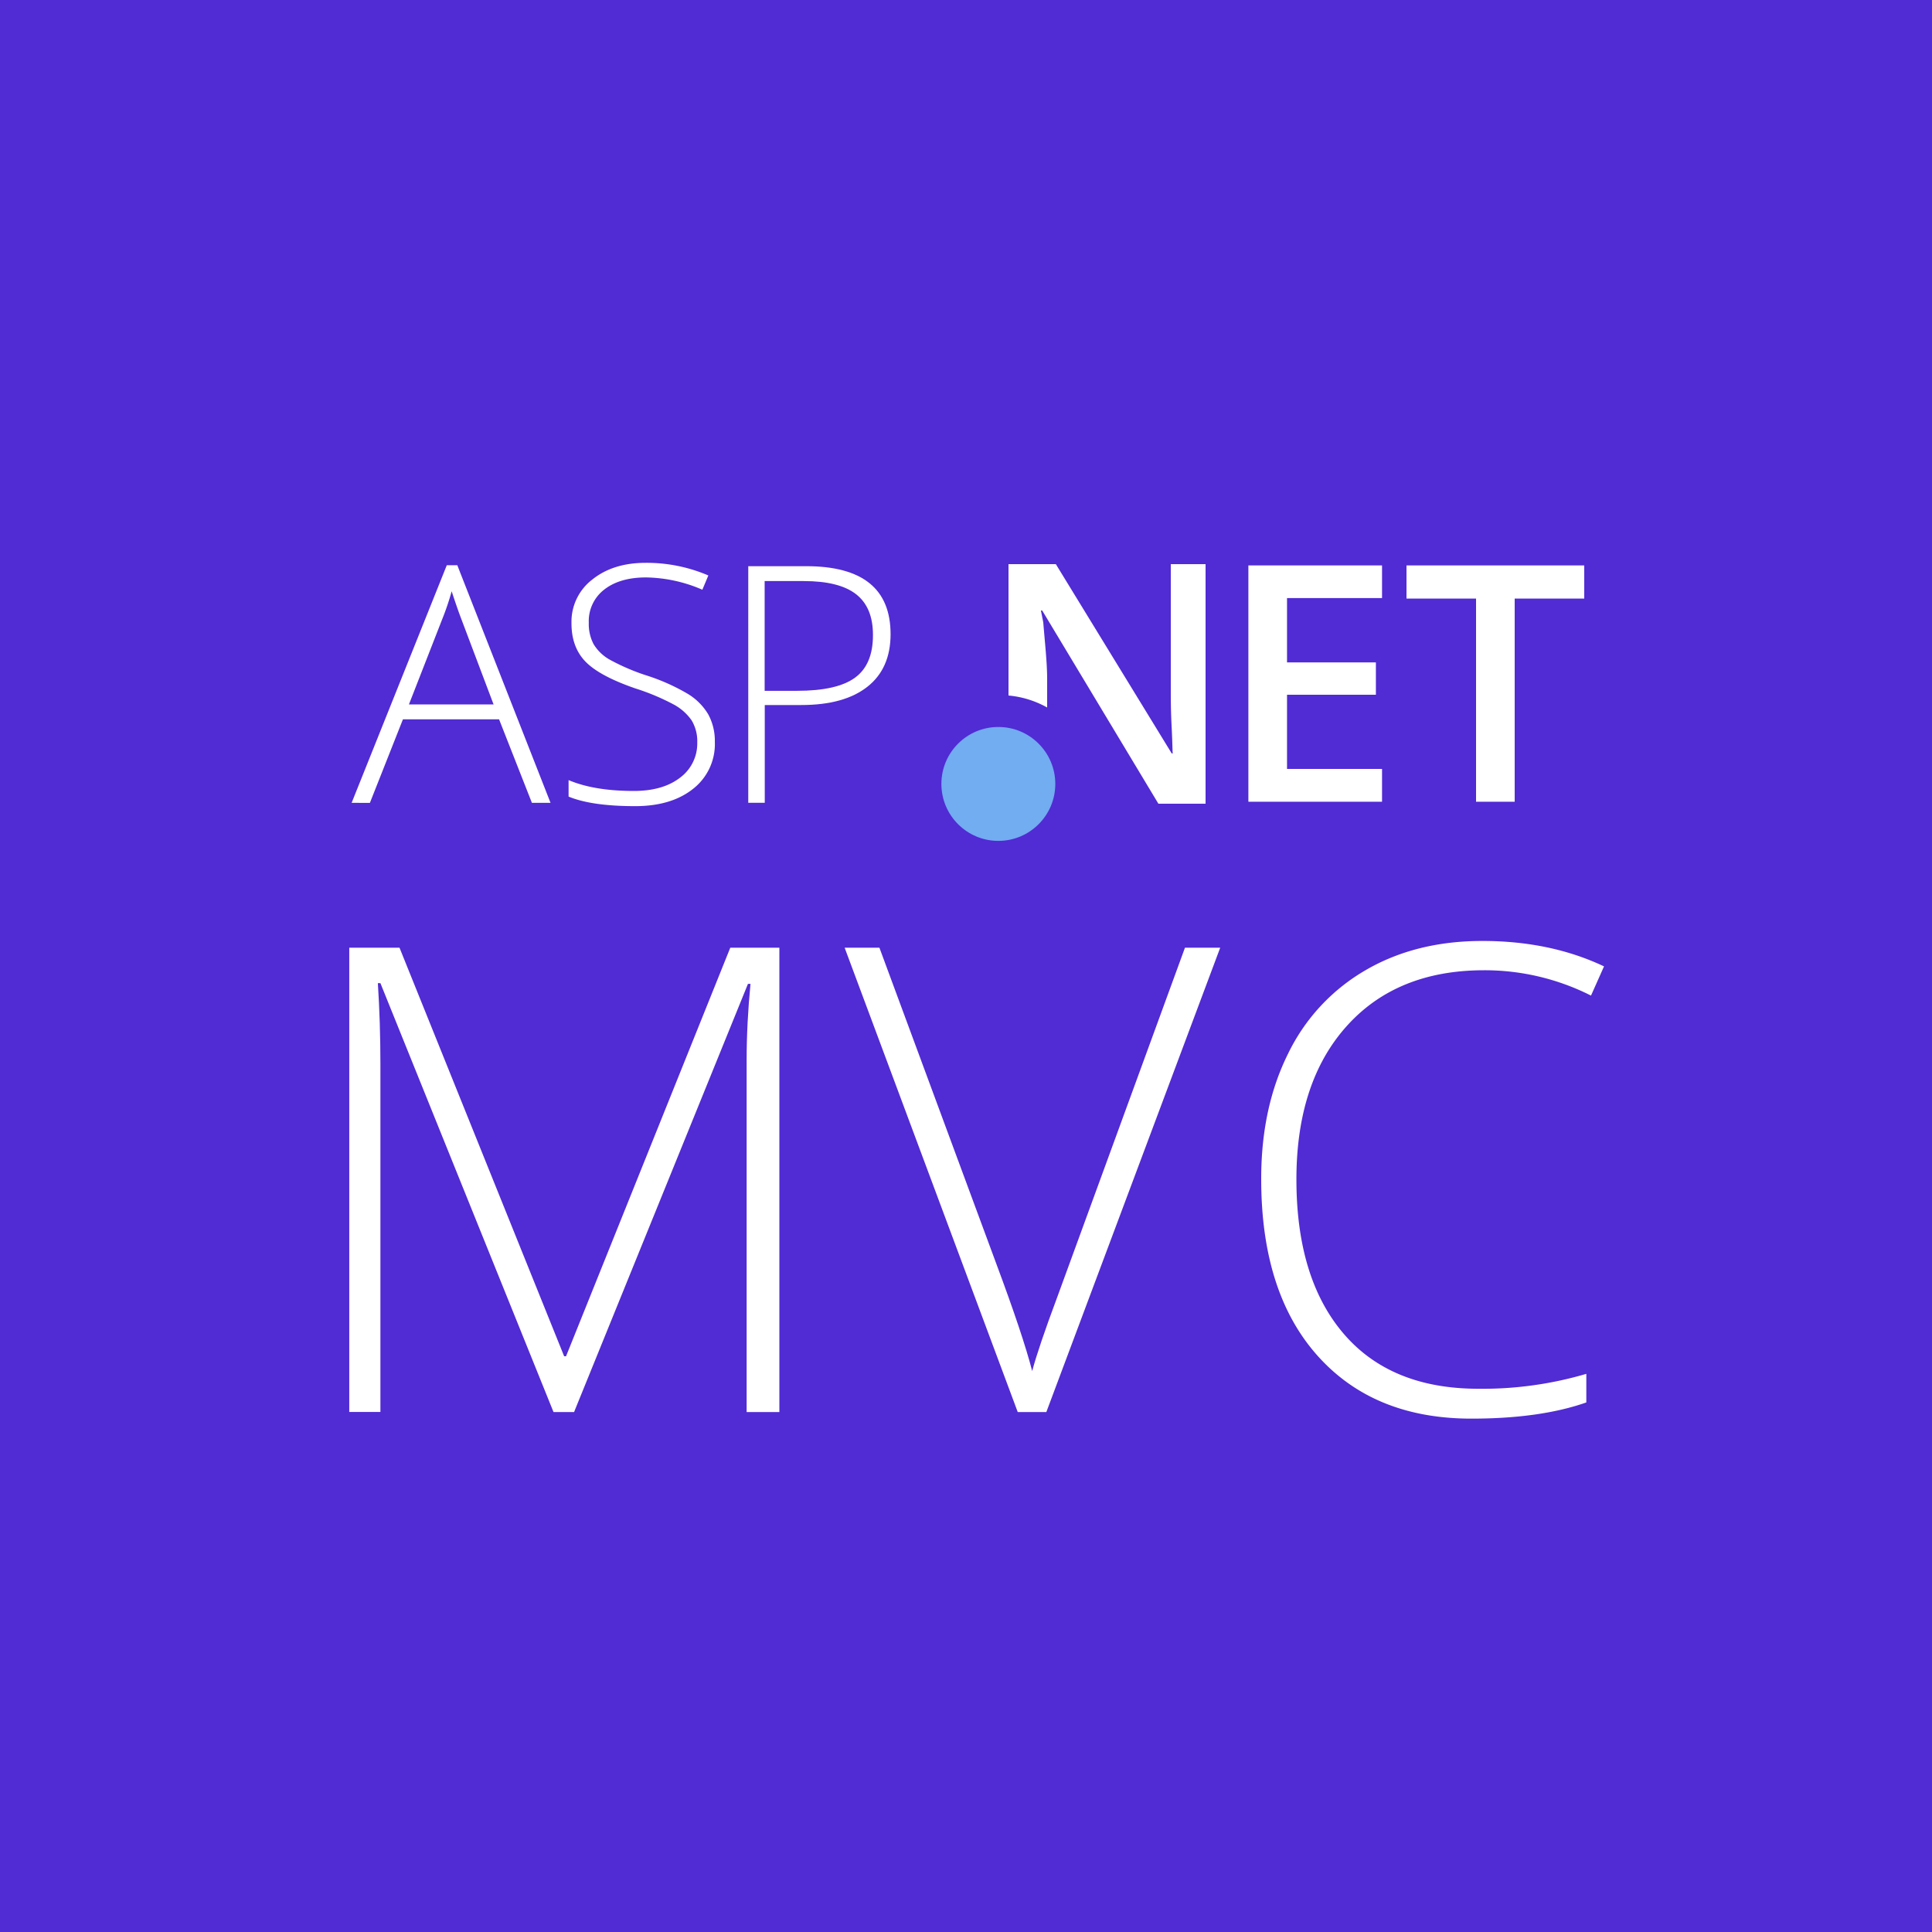 <svg id="Capa_1" data-name="Capa 1" xmlns="http://www.w3.org/2000/svg" width="500" height="500" viewBox="0 0 500 500"><defs><style>.cls-1{fill:#512bd4;}.cls-2{fill:#fff;}.cls-3{fill:#72acf1;}</style></defs><title>logo</title><rect class="cls-1" width="500" height="500"/><path class="cls-2" d="M143.25,365.44l-44.8-111H97.79q0.66,10.19.66,20.88v90.09H90.39V245.26h13L146,351h0.49L189,245.26H201.7V365.44h-8.47V274.36q0-9.53,1-19.73h-0.66l-45,110.81h-5.34Z"/><path class="cls-2" d="M306.67,245.26h9.12l-45,120.18h-7.4l-44.8-120.18h9l30.25,81.79q6.9,18.5,9.29,27.78,1.64-6.16,6.49-19.15Z"/><path class="cls-2" d="M384.1,251.1q-22.61,0-35.59,14.47t-13,39.62q0,25.73,12.25,40t35,14.22a94.83,94.83,0,0,0,27.78-3.86v7.4q-11.92,4.19-29.76,4.19-25.32,0-39.87-16.36T326.4,305q0-18.33,6.95-32.3a50.26,50.26,0,0,1,20-21.58q13-7.6,30.29-7.6,17.59,0,31.48,6.58l-3.37,7.56A61,61,0,0,0,384.1,251.1Z"/><path class="cls-2" d="M129.16,186.16H104.28l-8.55,21.62H91l24.63-61.5h2.72l24.13,61.5h-4.82Zm-23.33-3.85h21.91l-8.34-22.08q-1-2.6-2.51-7.21a67.23,67.23,0,0,1-2.47,7.29Z"/><path class="cls-2" d="M185,192a14.7,14.7,0,0,1-5.63,12.15q-5.63,4.48-15,4.48-11.23,0-17.22-2.47v-4.27q6.62,2.81,16.88,2.81,7.54,0,12-3.46a11,11,0,0,0,4.42-9.07,10.47,10.47,0,0,0-1.47-5.76,13.39,13.39,0,0,0-4.78-4.17,58.88,58.88,0,0,0-9.72-4.06q-9.38-3.23-13-7t-3.58-10A13.73,13.73,0,0,1,153.27,150q5.38-4.34,13.84-4.34a40.53,40.53,0,0,1,16.21,3.27l-1.55,3.69a37.82,37.82,0,0,0-14.58-3.18q-6.79,0-10.81,3.14a10.27,10.27,0,0,0-4,8.55,11.19,11.19,0,0,0,1.24,5.57,11.35,11.35,0,0,0,4,3.92,55.25,55.25,0,0,0,9.64,4.17,52,52,0,0,1,10.77,4.8,15.4,15.4,0,0,1,5.26,5.28A14.41,14.41,0,0,1,185,192Z"/><path class="cls-2" d="M230.48,164.12q0,8.88-6,13.61t-17.09,4.73h-9.47v25.3h-4.27V146.53h15Q230.48,146.53,230.48,164.12Zm-32.59,14.66h8.42q10.35,0,15-3.42t4.61-11.08q0-7.08-4.36-10.49T208,150.38H197.89v28.4Z"/><path class="cls-2" d="M357.67,207.49H323.08V146.33h34.59v8.45H333.08v16.65h23v8.37h-23V199h24.59v8.49Z"/><path class="cls-2" d="M392,207.49H382V154.91H364v-8.58h46v8.58H392v52.58Z"/><path class="cls-2" d="M303,146v32.37c0,2.26,0,5.5.21,9.53s0.24,7.1.29,7.1h-0.25l-30-49H261v34a25,25,0,0,1,10,3.1V175.7c0-4.29-.59-9.41-1-14.6l-0.61-3.1h0.33l30.07,50H312V146h-9Z"/><circle class="cls-3" cx="258.37" cy="202.88" r="14.74"/></svg>